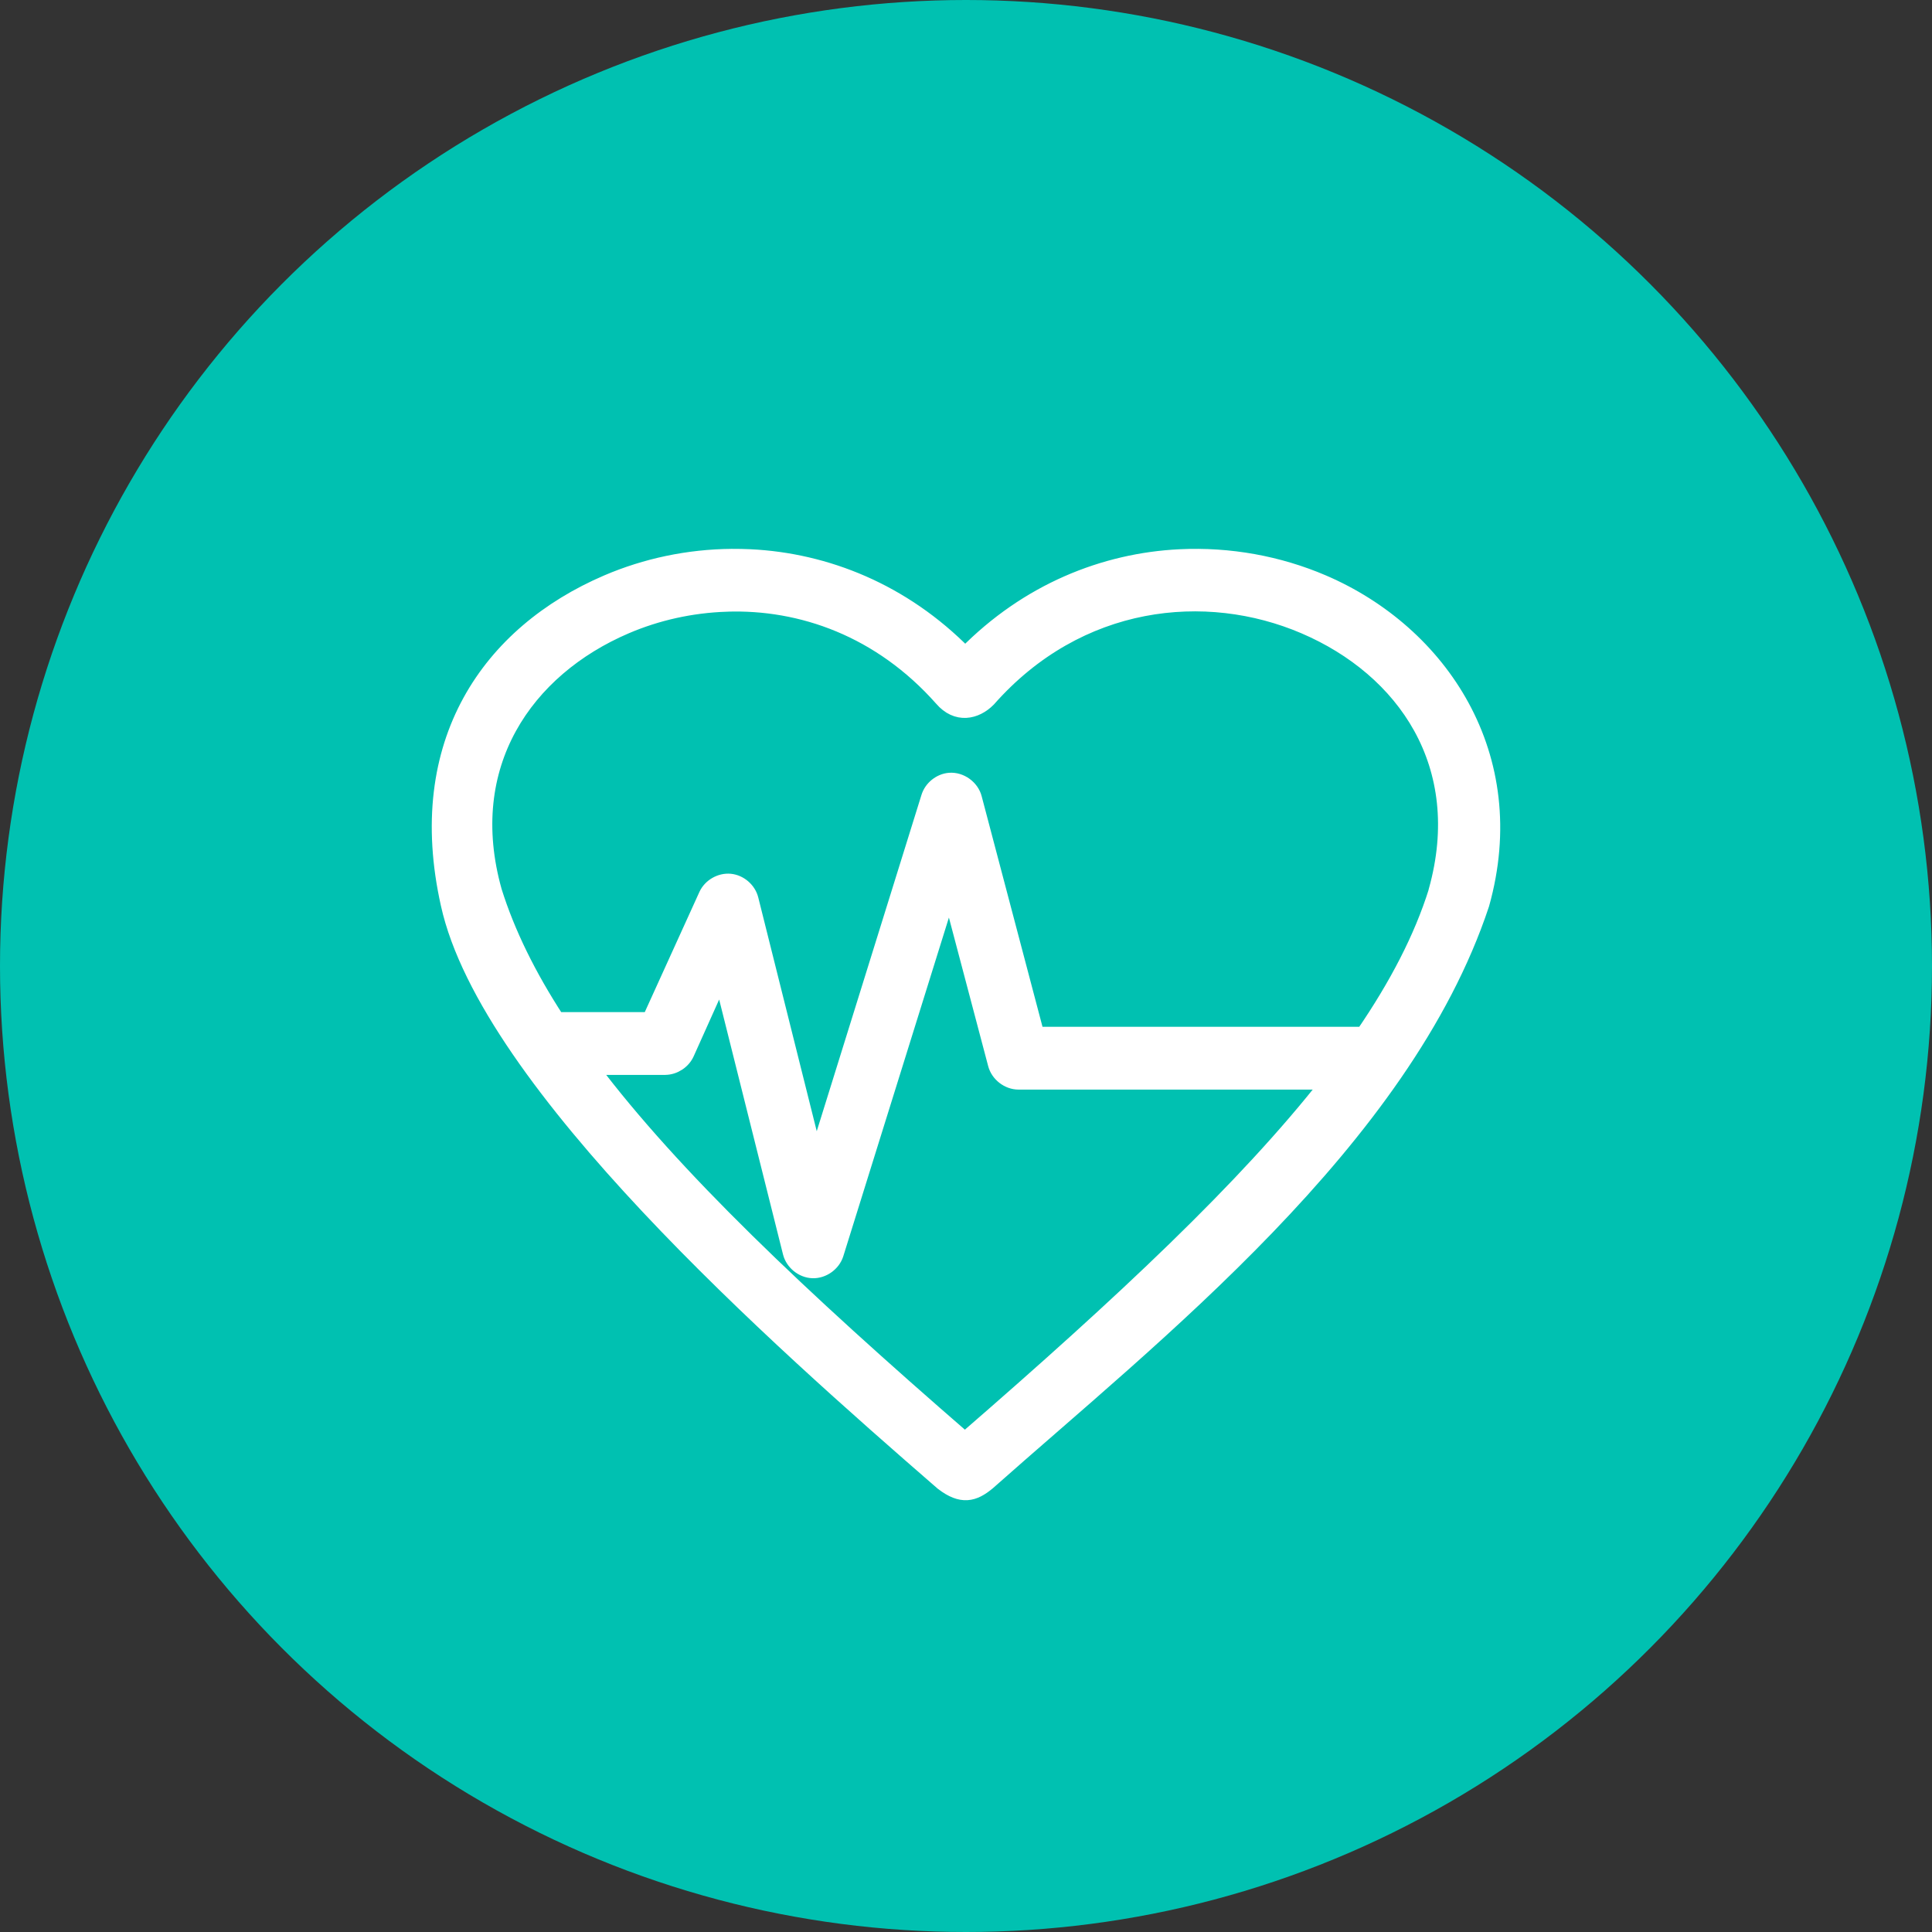 <svg width="66" height="66" viewBox="0 0 66 66" fill="none" xmlns="http://www.w3.org/2000/svg">
<rect x="0" y="0" width="66" height="66" fill="#333333" stroke="none"/>
<circle cx="33" cy="33" r="33" fill="#00C1B1"/>
<path d="M24.993 19C23.508 19.013 22.058 19.322 20.739 19.887C16.721 21.61 14.067 25.355 15.307 30.892C16.654 37.002 26.54 45.757 32.193 50.663C32.848 51.167 33.269 51.058 33.756 50.65C39.385 45.651 47.948 38.976 50.628 30.891C52.05 25.828 49.215 21.61 45.196 19.887C43.689 19.241 42.008 18.93 40.302 19.013C37.721 19.139 35.095 20.182 32.974 22.343C30.851 20.182 28.215 19.139 25.634 19.013C25.42 19.003 25.205 18.999 24.993 19ZM24.814 20.646C27.374 20.558 30.07 21.507 32.167 23.873C32.68 24.472 33.334 24.336 33.768 23.898C36.847 20.407 41.201 19.967 44.556 21.404C47.967 22.866 50.253 26.128 49.052 30.429V30.442C48.552 32.039 47.712 33.653 46.567 35.327H35.421L33.294 27.266C33.2 26.894 32.818 26.619 32.436 26.649C32.111 26.676 31.814 26.915 31.718 27.228L27.875 39.569L25.659 30.712C25.575 30.386 25.274 30.129 24.94 30.098C24.606 30.068 24.263 30.266 24.122 30.57L22.187 34.826H19.035C18.063 33.33 17.347 31.879 16.896 30.442C15.686 26.135 17.965 22.868 21.38 21.405C22.447 20.948 23.615 20.687 24.813 20.647L24.814 20.646ZM32.436 30.442L33.999 36.355C34.089 36.705 34.433 36.972 34.793 36.972H45.363C42.553 40.555 38.368 44.485 32.962 49.171C27.308 44.27 23.006 40.188 20.202 36.47H22.726C23.038 36.466 23.341 36.269 23.469 35.982L24.635 33.385L26.992 42.795C27.078 43.138 27.408 43.405 27.761 43.416C28.113 43.428 28.459 43.183 28.568 42.846L32.436 30.442Z" fill="white" stroke="white" stroke-width="0.5"/>
</svg>
